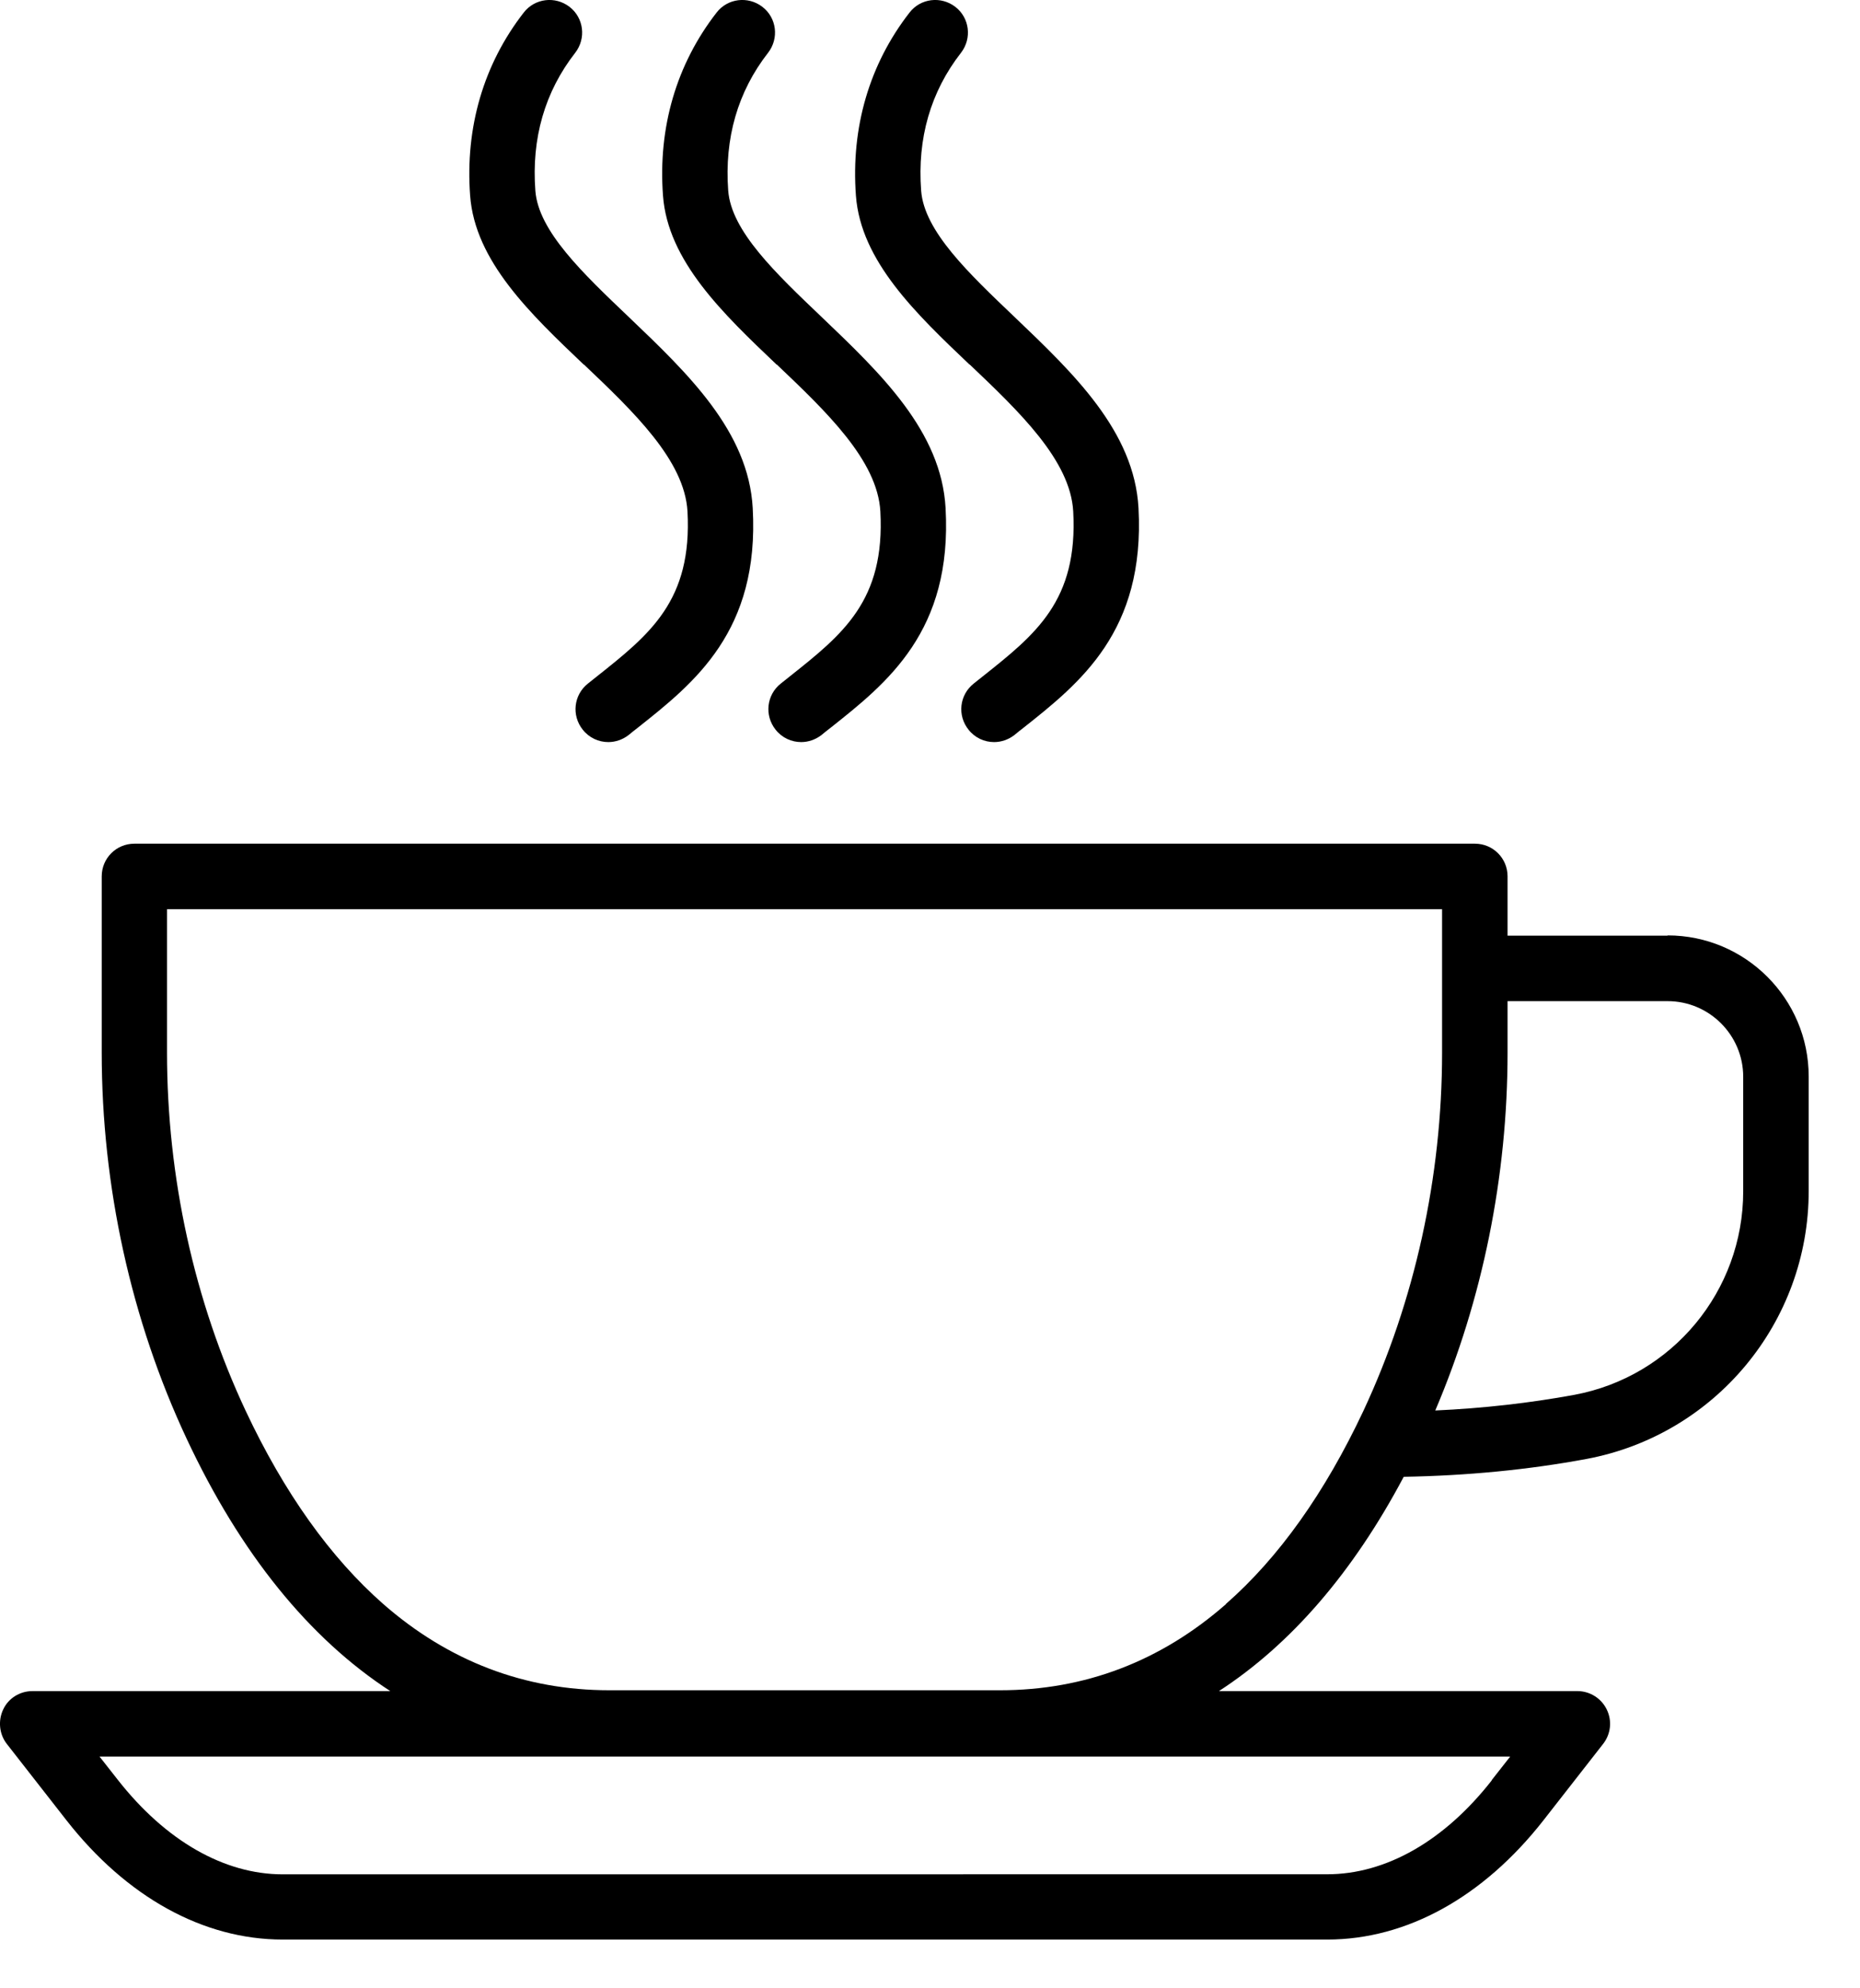<svg xmlns="http://www.w3.org/2000/svg" fill="none" viewBox="0 0 29 31" height="31" width="29">
<path fill="black" d="M26 14.588H23.505V13.663C23.505 13.381 23.278 13.154 22.996 13.154H2.095C1.813 13.154 1.586 13.381 1.586 13.663V16.409C1.586 18.499 2.044 20.582 2.91 22.431C3.748 24.221 4.821 25.545 6.085 26.366H0.507C0.311 26.366 0.132 26.476 0.05 26.652C-0.033 26.827 -0.012 27.037 0.105 27.188L1.036 28.38C1.975 29.58 3.171 30.24 4.408 30.24H20.693C21.93 30.24 23.126 29.58 24.065 28.38L24.996 27.188C25.116 27.033 25.137 26.827 25.051 26.652C24.965 26.476 24.786 26.366 24.594 26.366H19.005C20.126 25.638 21.095 24.517 21.886 23.025C22.876 23.008 23.831 22.915 24.735 22.747C26.742 22.372 28.2 20.616 28.2 18.571V16.784C28.2 15.57 27.213 14.584 26 14.584L26 14.588ZM23.261 27.755C22.522 28.7 21.611 29.222 20.693 29.222L4.408 29.223C3.494 29.223 2.584 28.7 1.841 27.755L1.552 27.387H23.546L23.257 27.755L23.261 27.755ZM19.116 25.009C18.098 25.902 16.913 26.353 15.593 26.353H9.499C8.179 26.353 6.993 25.899 5.976 25.009C5.151 24.284 4.43 23.273 3.831 21.998C3.027 20.283 2.604 18.352 2.604 16.41V14.176H22.484V16.41C22.484 18.352 22.058 20.283 21.257 21.998C20.659 23.27 19.94 24.284 19.112 25.009H19.116ZM27.179 18.575C27.179 20.128 26.073 21.462 24.547 21.747C23.855 21.874 23.131 21.957 22.378 21.991C23.117 20.256 23.505 18.338 23.505 16.41V15.609H26C26.65 15.609 27.179 16.138 27.179 16.788L27.179 18.575Z"></path>
<path fill="black" d="M9.103 5.682C9.877 6.418 10.674 7.177 10.719 7.974C10.794 9.366 10.134 9.889 9.303 10.549C9.258 10.587 9.21 10.621 9.165 10.659C8.945 10.834 8.908 11.154 9.086 11.377C9.186 11.504 9.334 11.57 9.485 11.57C9.595 11.57 9.708 11.532 9.801 11.46C9.846 11.422 9.891 11.387 9.935 11.353C10.829 10.645 11.843 9.841 11.736 7.923C11.671 6.724 10.722 5.82 9.808 4.947C9.083 4.256 8.395 3.603 8.347 2.974C8.285 2.156 8.495 1.43 8.969 0.822C9.141 0.599 9.103 0.279 8.88 0.107C8.657 -0.065 8.337 -0.027 8.165 0.197C7.54 1.001 7.251 1.987 7.33 3.05C7.405 4.07 8.268 4.892 9.103 5.686L9.103 5.682Z"></path>
<path fill="black" d="M12.11 5.682C12.884 6.418 13.681 7.177 13.726 7.974C13.801 9.366 13.141 9.889 12.31 10.549C12.265 10.587 12.217 10.621 12.172 10.659C11.952 10.834 11.915 11.154 12.093 11.377C12.193 11.504 12.341 11.57 12.492 11.57C12.602 11.57 12.715 11.532 12.808 11.46C12.853 11.422 12.898 11.387 12.942 11.353C13.836 10.645 14.85 9.841 14.743 7.923C14.678 6.724 13.729 5.82 12.815 4.947C12.09 4.256 11.403 3.603 11.354 2.974C11.293 2.156 11.502 1.43 11.976 0.822C12.148 0.599 12.111 0.279 11.887 0.107C11.664 -0.065 11.344 -0.027 11.172 0.197C10.547 1.001 10.258 1.987 10.337 3.05C10.412 4.07 11.275 4.892 12.11 5.686L12.11 5.682Z"></path>
<path fill="black" d="M15.118 5.682C15.892 6.418 16.689 7.177 16.733 7.974C16.809 9.366 16.149 9.889 15.318 10.549C15.273 10.587 15.225 10.621 15.18 10.659C14.96 10.834 14.922 11.154 15.101 11.377C15.201 11.504 15.348 11.57 15.5 11.57C15.61 11.57 15.723 11.532 15.816 11.46C15.861 11.422 15.905 11.387 15.95 11.353C16.844 10.645 17.854 9.841 17.751 7.923C17.686 6.724 16.737 5.82 15.823 4.947C15.098 4.256 14.41 3.603 14.362 2.974C14.3 2.156 14.51 1.43 14.984 0.822C15.156 0.599 15.118 0.279 14.895 0.107C14.671 -0.065 14.352 -0.027 14.18 0.197C13.555 1.001 13.266 1.987 13.345 3.05C13.42 4.07 14.283 4.892 15.118 5.686L15.118 5.682Z"></path>
</svg>
